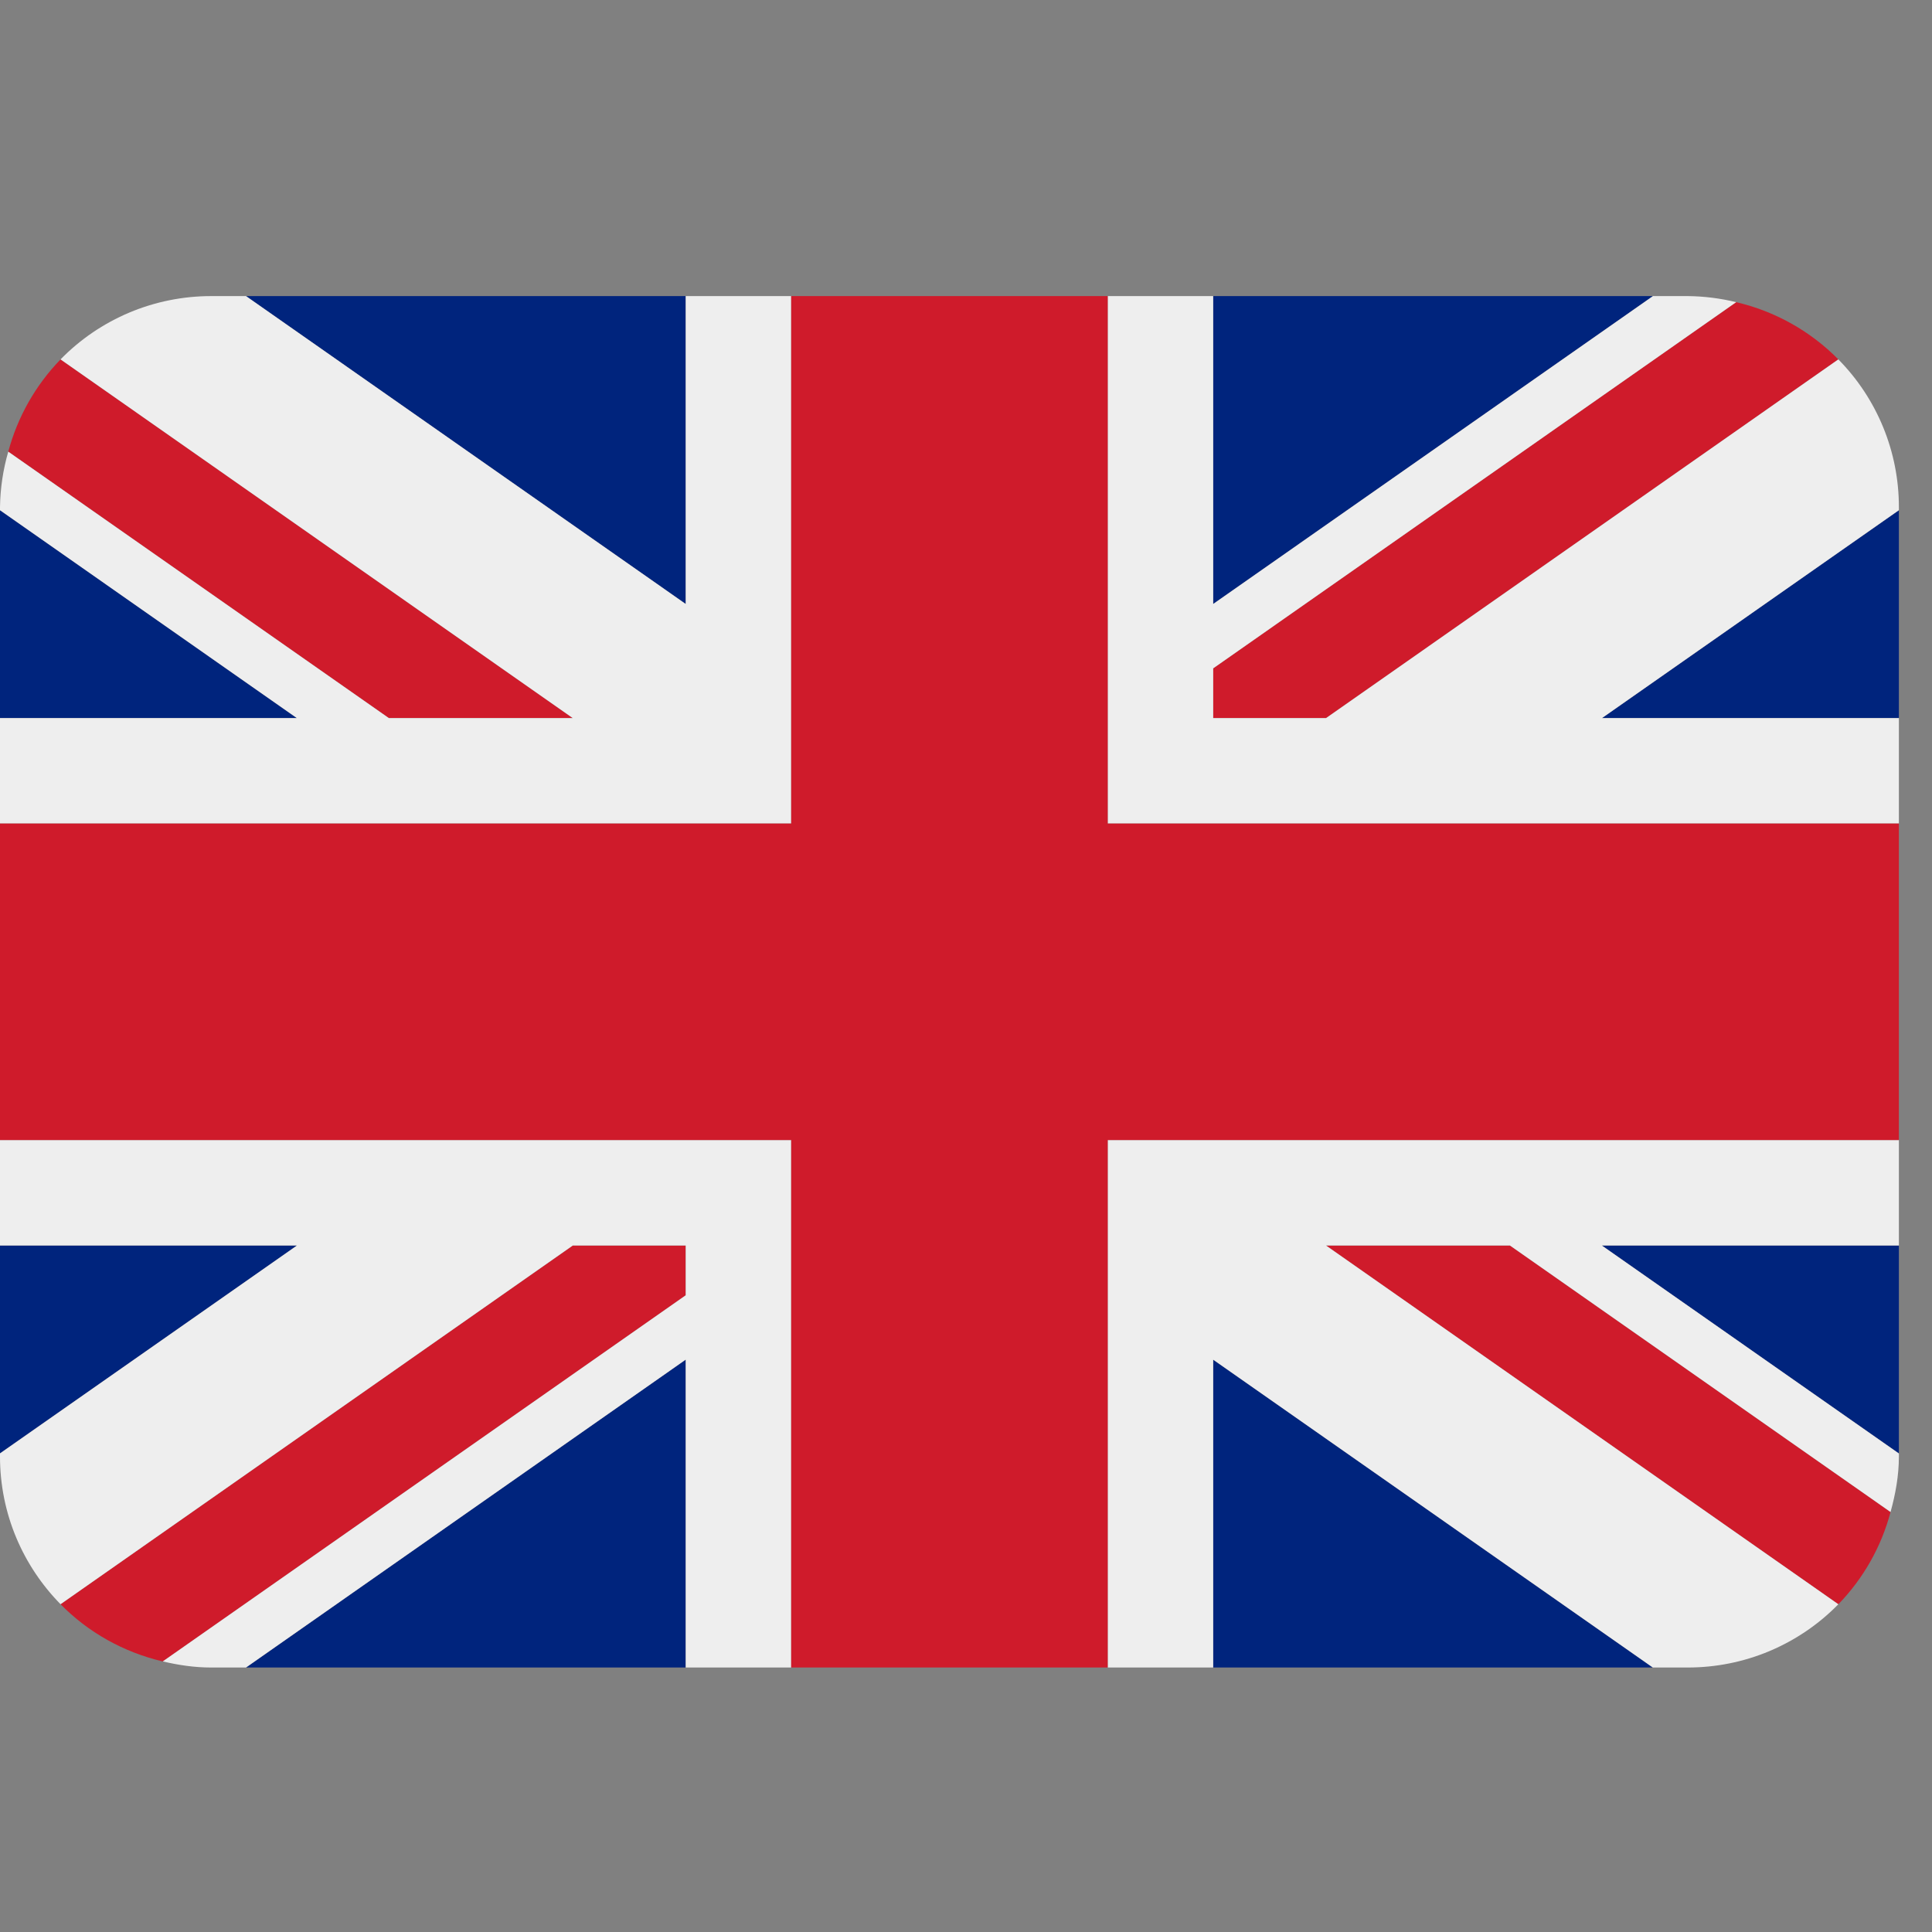 <svg width="50" height="50" viewBox="0 0 50 50" fill="none" xmlns="http://www.w3.org/2000/svg">
<rect x="0" y="0" width="50" height="50" fill="#808080" stroke="none"/>
<g clip-path="url(#clip0_605_451)">
<path d="M0 13.204V18.584H7.683L0 13.204ZM6.367 43.155H17.746V35.187L6.367 43.155ZM31.397 35.188V43.155H42.775L31.397 35.188ZM0 32.234V37.614L7.685 32.234H0ZM42.778 7.663H31.397V15.631L42.778 7.663ZM49.143 37.616V32.234H41.456L49.143 37.616ZM49.143 18.584V13.204L41.459 18.584H49.143ZM17.746 7.663H6.367L17.746 15.631V7.663Z" fill="#00247D"/>
<path d="M34.318 32.235L47.576 41.519C48.223 40.852 48.689 40.03 48.927 39.131L39.078 32.235H34.318ZM17.746 32.235H14.823L1.567 41.517C2.278 42.241 3.19 42.758 4.213 42.998L17.746 33.522V32.235ZM31.397 18.584H34.319L47.576 9.301C46.852 8.567 45.935 8.054 44.932 7.82L31.397 17.297V18.584ZM14.823 18.584L1.567 9.301C0.92 9.969 0.454 10.791 0.214 11.689L10.063 18.584H14.823Z" fill="#CF1B2B"/>
<path d="M49.143 29.504H28.667V43.155H31.397V35.188L42.775 43.155H43.682C44.408 43.155 45.126 43.011 45.794 42.73C46.463 42.448 47.069 42.037 47.576 41.518L34.318 32.234H39.078L48.927 39.131C49.054 38.671 49.143 38.194 49.143 37.695V37.616L41.456 32.234H49.143V29.504ZM0 29.504V32.234H7.685L0 37.614V37.695C0 39.184 0.599 40.532 1.567 41.517L14.823 32.234H17.746V33.522L4.213 42.997C4.614 43.092 5.029 43.155 5.46 43.155H6.367L17.746 35.187V43.155H20.476V29.504H0ZM49.143 13.123C49.144 11.693 48.581 10.319 47.576 9.301L34.319 18.584H31.397V17.297L44.932 7.82C44.523 7.72 44.103 7.667 43.682 7.663H42.778L31.397 15.631V7.663H28.667V21.314H49.143V18.584H41.459L49.143 13.204V13.123ZM17.746 7.663V15.631L6.367 7.663H5.46C4.735 7.663 4.017 7.808 3.348 8.089C2.68 8.37 2.074 8.782 1.567 9.301L14.823 18.584H10.063L0.214 11.689C0.079 12.155 0.007 12.638 0 13.123L0 13.204L7.683 18.584H0V21.314H20.476V7.663H17.746Z" fill="#EEEEEE"/>
<path d="M28.667 21.314V7.663H20.476V21.314H0V29.504H20.476V43.155H28.667V29.504H49.143V21.314H28.667Z" fill="#CF1B2B"/>
</g>
<defs>
<clipPath id="clip0_605_451">
<rect width="49.143" height="49.143" fill="white" transform="translate(0 0.838)"/>
</clipPath>
</defs>
</svg>
